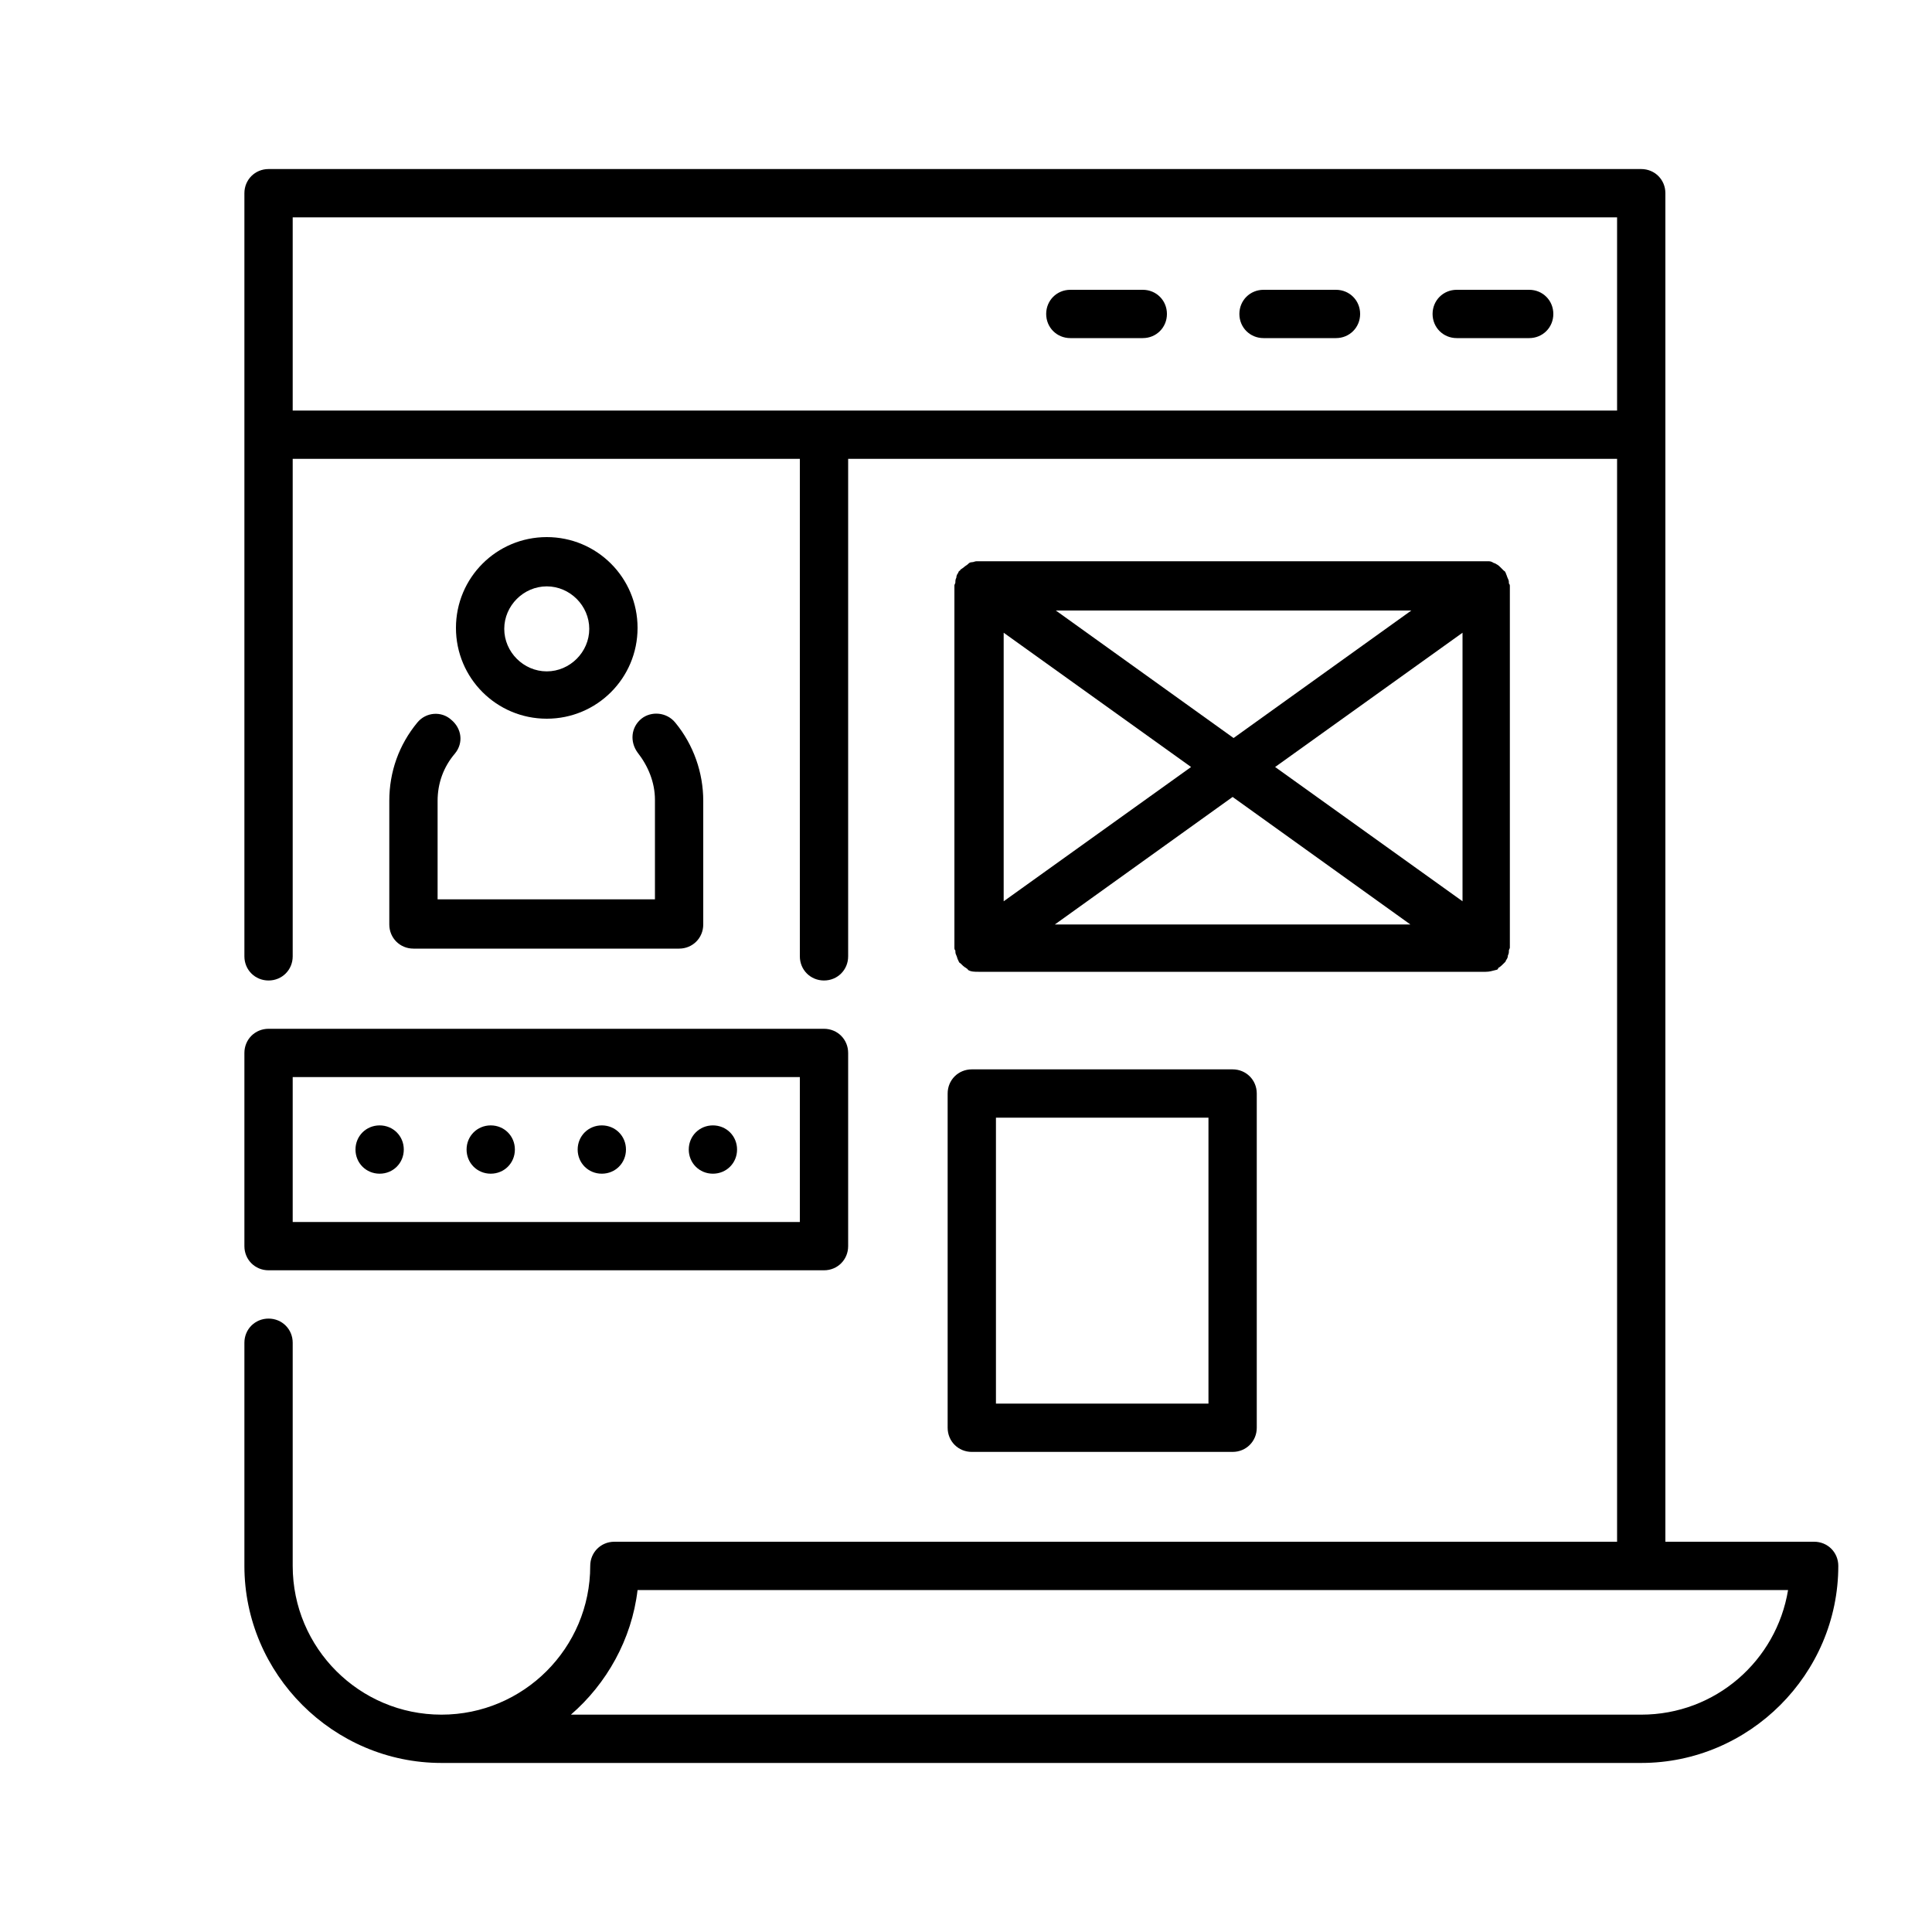 <svg xmlns="http://www.w3.org/2000/svg" xmlns:xlink="http://www.w3.org/1999/xlink" id="Calque_1" x="0px" y="0px" viewBox="0 0 200 200" style="enable-background:new 0 0 200 200;" xml:space="preserve"> <g> <g> <path d="M158.3,30h-7.5c-1.4,0-2.5,1.1-2.5,2.5c0,1.4,1.1,2.5,2.5,2.5h7.5c1.4,0,2.5-1.1,2.5-2.5C160.8,31.1,159.7,30,158.3,30z"></path> </g> <g> <path d="M138.3,30h-7.5c-1.4,0-2.5,1.1-2.5,2.5c0,1.4,1.1,2.5,2.5,2.5h7.5c1.4,0,2.5-1.1,2.5-2.5C140.8,31.1,139.7,30,138.3,30z"></path> </g> <g> <path d="M118.3,30h-7.5c-1.4,0-2.5,1.1-2.5,2.5c0,1.4,1.1,2.5,2.5,2.5h7.5c1.4,0,2.5-1.1,2.5-2.5C120.8,31.1,119.7,30,118.3,30z"></path> </g> <g> <path d="M39.3,116.5c-1.4,0-2.5,1.1-2.5,2.5c0,1.4,1.1,2.5,2.5,2.5c1.4,0,2.5-1.1,2.5-2.5C41.8,117.6,40.7,116.5,39.3,116.5z"></path> </g> <g> <path d="M73.8,116.5c-1.4,0-2.5,1.1-2.5,2.5c0,1.4,1.1,2.5,2.5,2.5c1.4,0,2.5-1.1,2.5-2.5C76.3,117.6,75.2,116.5,73.8,116.5z"></path> </g> <g> <path d="M50.8,116.5c-1.4,0-2.5,1.1-2.5,2.5c0,1.4,1.1,2.5,2.5,2.5c1.4,0,2.5-1.1,2.5-2.5C53.3,117.6,52.2,116.5,50.8,116.5z"></path> </g> <g> <path d="M62.3,116.5c-1.4,0-2.5,1.1-2.5,2.5c0,1.4,1.1,2.5,2.5,2.5c1.4,0,2.5-1.1,2.5-2.5C64.8,117.6,63.7,116.5,62.3,116.5z"></path> </g> <g> <path d="M43.2,74.8c-1.9,2.3-2.9,5.1-2.9,8.1v12.8c0,1.4,1.1,2.5,2.5,2.5h27.5c1.4,0,2.5-1.1,2.5-2.5V82.9c0-2.9-1-5.8-2.9-8.1 c-0.9-1.1-2.5-1.2-3.5-0.4c-1.1,0.9-1.2,2.4-0.4,3.5c1.1,1.4,1.8,3.1,1.8,4.9v10.3H45.3V82.9c0-1.8,0.6-3.5,1.8-4.9 c0.9-1.1,0.7-2.6-0.4-3.5C45.7,73.6,44.1,73.7,43.2,74.8z"></path> </g> <g> <path d="M56.6,74.4c5.2,0,9.4-4.2,9.4-9.4c0-5.2-4.2-9.4-9.4-9.4c-5.2,0-9.4,4.2-9.4,9.4C47.2,70.2,51.4,74.4,56.6,74.4z M56.6,60.7c2.4,0,4.4,2,4.4,4.4c0,2.4-2,4.4-4.4,4.4c-2.4,0-4.4-2-4.4-4.4C52.2,62.7,54.2,60.7,56.6,60.7z"></path> </g> <g> <path d="M27.8,131.5h57.5c1.4,0,2.5-1.1,2.5-2.5v-20c0-1.4-1.1-2.5-2.5-2.5H27.8c-1.4,0-2.5,1.1-2.5,2.5v20 C25.3,130.4,26.4,131.5,27.8,131.5z M30.3,111.5h52.5v15H30.3V111.5z"></path> </g> <g> <path d="M187.8,159.6h-15.4V45V20c0-1.4-1.1-2.5-2.5-2.5H27.8c-1.4,0-2.5,1.1-2.5,2.5v25v54c0,1.4,1.1,2.5,2.5,2.5 c1.4,0,2.5-1.1,2.5-2.5V47.5h52.5V99c0,1.4,1.1,2.5,2.5,2.5c1.4,0,2.5-1.1,2.5-2.5V47.5h79.6v112.1H63.6c-1.4,0-2.5,1.1-2.5,2.5 c0,8.5-6.9,15.4-15.4,15.4c-8.5,0-15.4-6.9-15.4-15.4V139c0-1.4-1.1-2.5-2.5-2.5c-1.4,0-2.5,1.1-2.5,2.5v23.1 c0,11.2,9.2,20.4,20.4,20.4h39.6h84.6c11.2,0,20.4-9.2,20.4-20.4C190.3,160.7,189.2,159.6,187.8,159.6z M85.3,42.5h-55v-20h137.1 v20H85.3z M169.9,177.5H85.3H59.1c3.7-3.2,6.3-7.8,6.9-12.9h119.1C183.9,171.9,177.6,177.5,169.9,177.5z"></path> </g> <g> <path d="M99.2,99.4c0,0.1,0.1,0.2,0.1,0.2c0,0.1,0.1,0.1,0.1,0.1c0.2,0.2,0.4,0.4,0.6,0.5c0.1,0.1,0.2,0.1,0.2,0.2 c0.3,0.2,0.7,0.2,1.1,0.2h52.5c0.4,0,0.7-0.1,1.1-0.2c0.1,0,0.2-0.1,0.2-0.2c0.2-0.1,0.4-0.3,0.6-0.5c0,0,0.1-0.1,0.1-0.1 c0.1-0.1,0.1-0.2,0.1-0.2c0.1-0.1,0.2-0.3,0.2-0.5c0.1-0.2,0.1-0.3,0.1-0.5c0-0.1,0.1-0.2,0.1-0.3V60.7c0-0.1,0-0.2-0.1-0.3 c0-0.2,0-0.3-0.1-0.5c-0.1-0.2-0.1-0.3-0.2-0.5c0-0.1-0.1-0.2-0.1-0.2c0-0.1-0.1-0.1-0.1-0.1c-0.1-0.1-0.2-0.2-0.4-0.4 c-0.1-0.1-0.2-0.2-0.4-0.3c-0.1-0.1-0.3-0.1-0.4-0.2c-0.2-0.1-0.3-0.1-0.5-0.1c-0.1,0-0.1,0-0.2,0h-52.5c-0.1,0-0.1,0-0.2,0 c-0.2,0-0.3,0.1-0.5,0.1c-0.2,0-0.3,0.1-0.4,0.2c-0.1,0.1-0.3,0.2-0.4,0.3c-0.1,0.1-0.3,0.2-0.4,0.3c0,0.1-0.1,0.1-0.1,0.1 c-0.1,0.1-0.1,0.2-0.1,0.2c-0.1,0.1-0.2,0.3-0.2,0.5c-0.1,0.2-0.1,0.3-0.1,0.5c0,0.1-0.1,0.2-0.1,0.3v37.5c0,0.1,0,0.2,0.1,0.3 c0,0.2,0,0.3,0.1,0.5C99.1,99.1,99.1,99.3,99.2,99.4z M109.2,95.7l18.4-13.2l18.4,13.2H109.2z M151.4,93.3l-19.4-13.9l19.4-13.9 V93.3z M146.1,63.2l-18.4,13.2l-18.4-13.2H146.1z M103.9,65.5l19.4,13.9l-19.4,13.9V65.5z"></path> </g> <g> <path d="M98.1,113.2v34.6c0,1.4,1.1,2.5,2.5,2.5h27c1.4,0,2.5-1.1,2.5-2.5v-34.6c0-1.4-1.1-2.5-2.5-2.5h-27 C99.2,110.7,98.1,111.8,98.1,113.2z M103.1,115.7h22v29.6h-22V115.7z"></path> </g> </g> </svg>